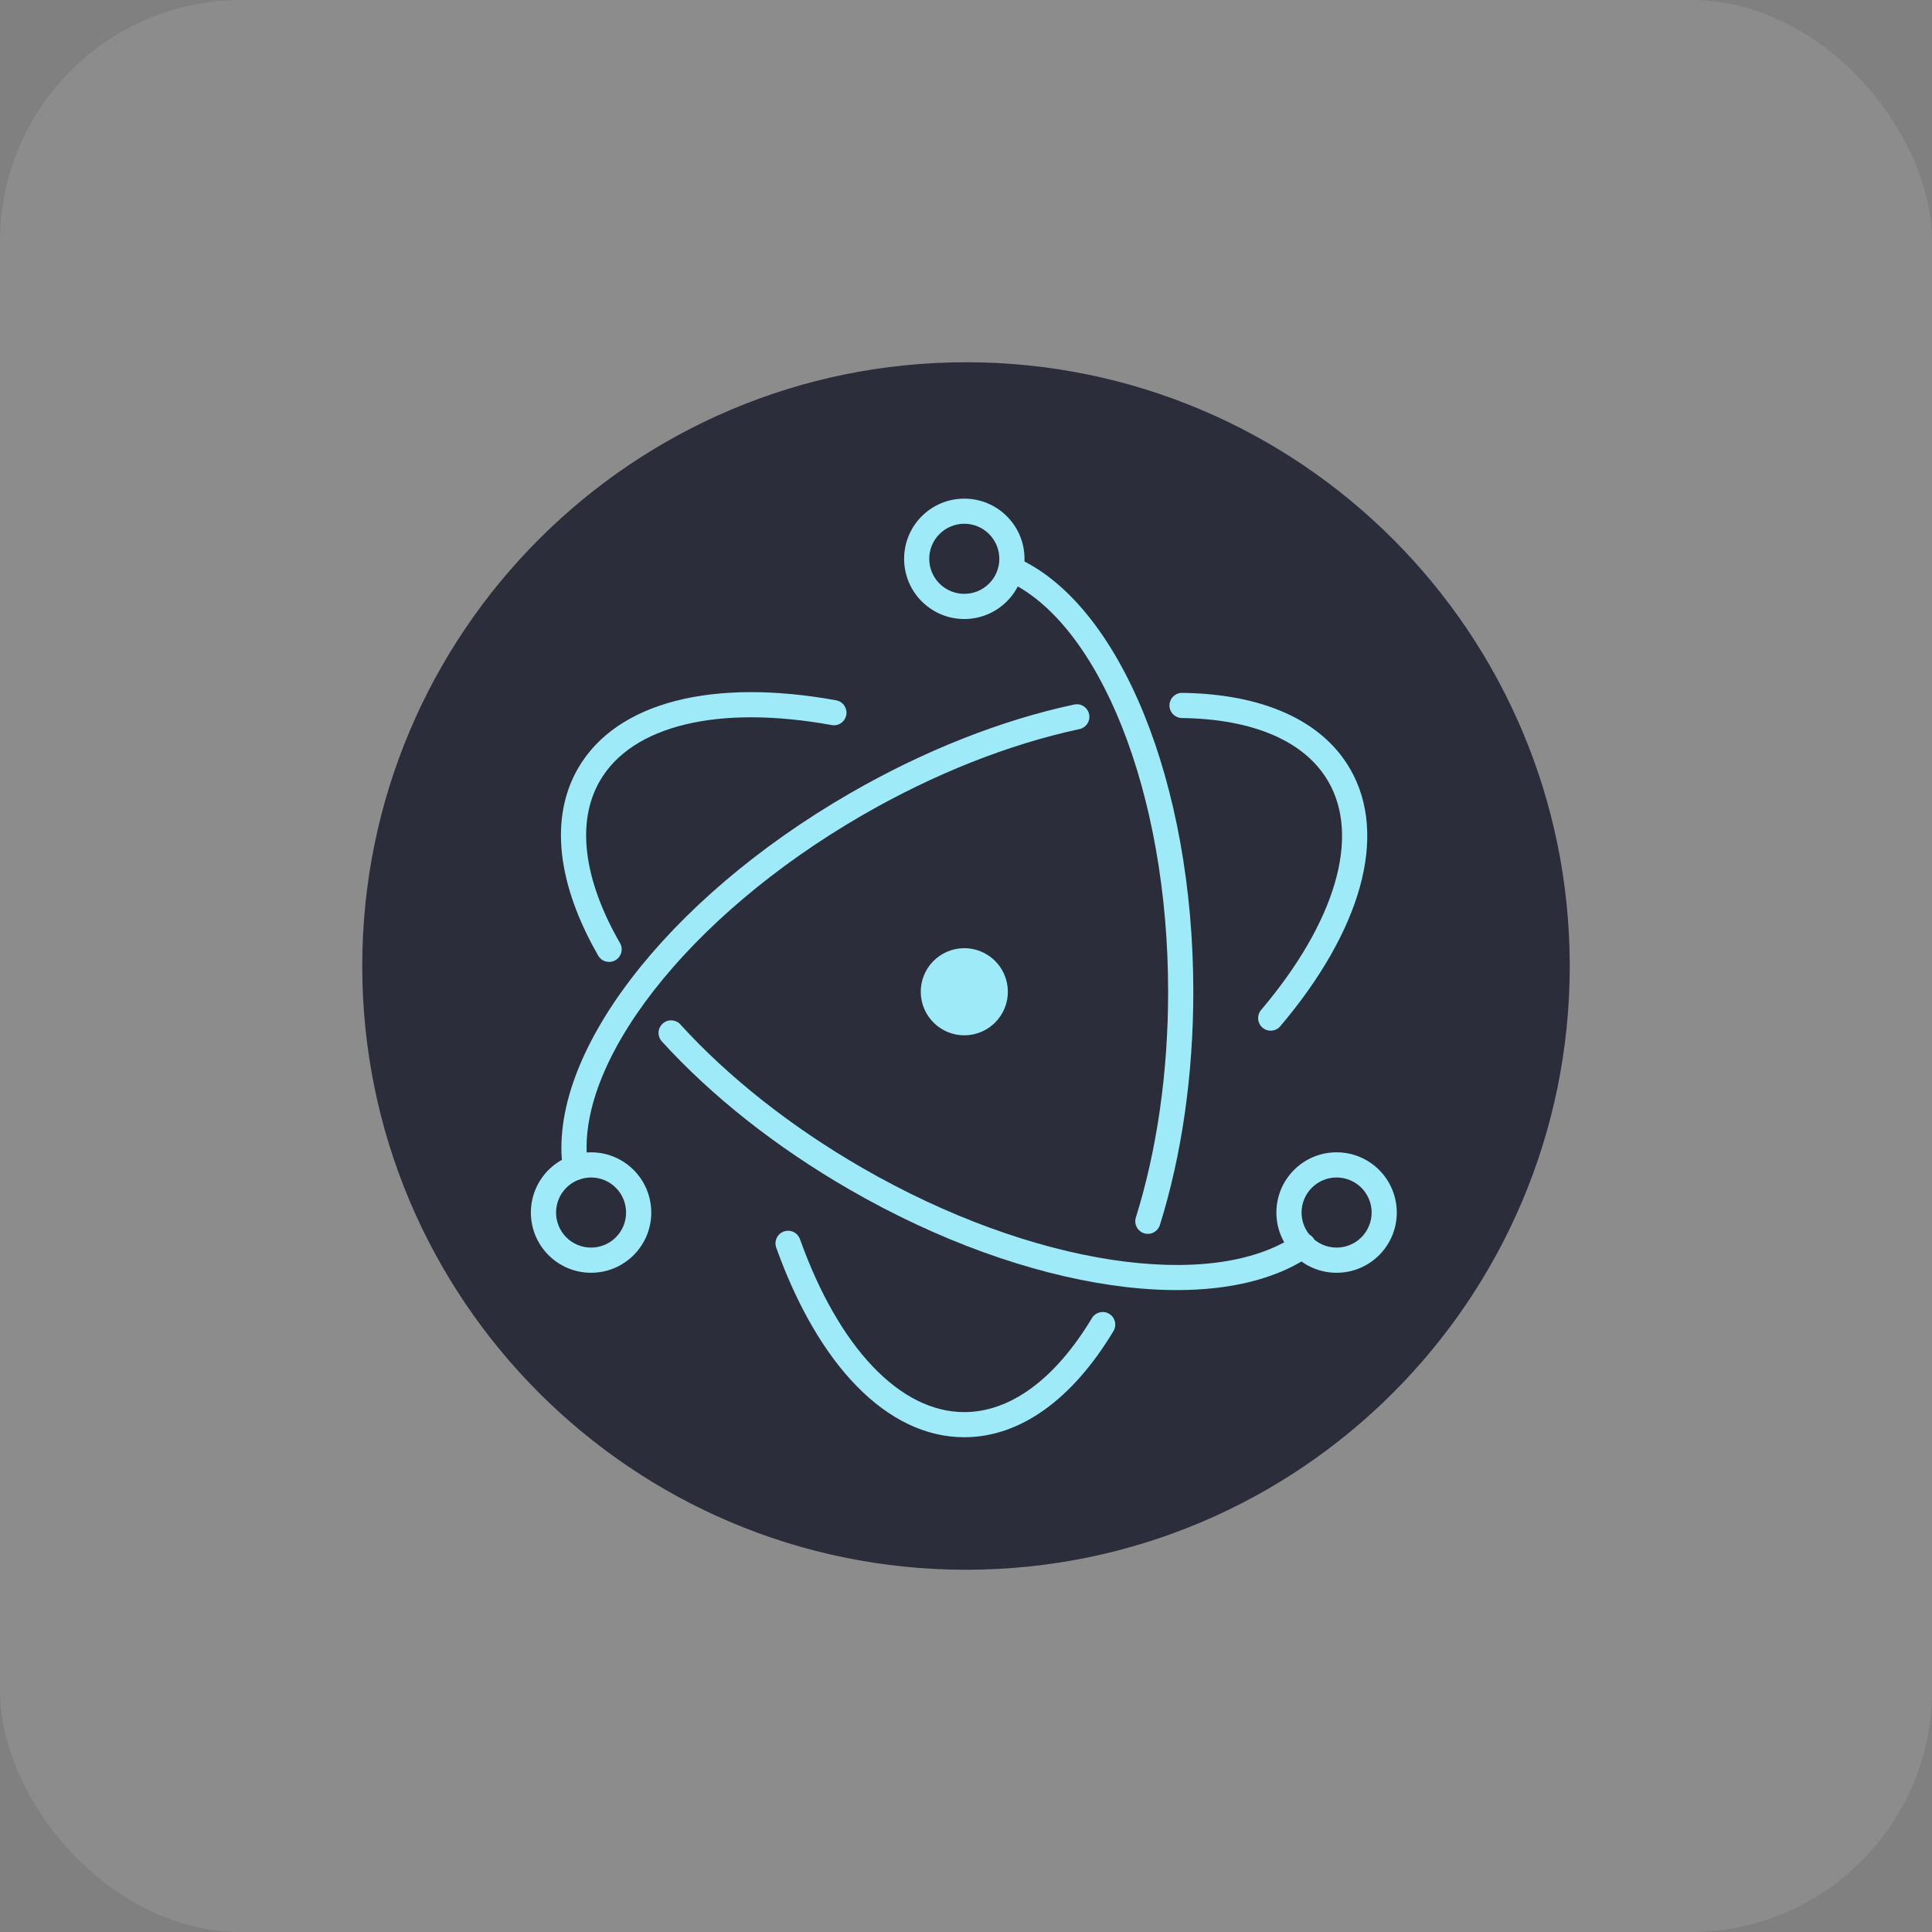 <svg width="32" height="32" viewBox="0 0 32 32" fill="none" xmlns="http://www.w3.org/2000/svg">
<rect x="0" y="0" width="32" height="32" fill="#808080" stroke="none"/>
<rect width="32" height="32" rx="4" fill="white" fill-opacity="0.1"/>
<g clip-path="url(#clip0_98_137)">
<path d="M16 26C21.523 26 26 21.523 26 16C26 10.477 21.523 6 16 6C10.477 6 6 10.477 6 16C6 21.523 10.477 26 16 26Z" fill="#2B2E3A"/>
<path d="M13.853 11.6C11.821 11.23 10.215 11.618 9.574 12.726C9.097 13.554 9.233 14.651 9.906 15.824C9.919 15.848 9.937 15.87 9.959 15.887C9.98 15.904 10.005 15.917 10.032 15.925C10.059 15.932 10.087 15.934 10.114 15.931C10.142 15.928 10.168 15.919 10.192 15.905C10.216 15.891 10.237 15.873 10.254 15.851C10.271 15.829 10.283 15.803 10.29 15.777C10.297 15.75 10.299 15.722 10.295 15.694C10.291 15.667 10.281 15.64 10.267 15.617C9.661 14.56 9.544 13.613 9.935 12.935C10.467 12.014 11.9 11.668 13.778 12.01C13.832 12.019 13.887 12.007 13.932 11.975C13.977 11.944 14.007 11.896 14.017 11.842C14.027 11.788 14.015 11.733 13.985 11.688C13.954 11.642 13.906 11.611 13.853 11.6ZM10.962 17.249C11.784 18.152 12.851 18.999 14.068 19.701C17.015 21.403 20.153 21.858 21.699 20.804C21.722 20.788 21.742 20.769 21.758 20.746C21.773 20.723 21.784 20.697 21.789 20.67C21.794 20.643 21.794 20.615 21.789 20.588C21.783 20.561 21.772 20.535 21.757 20.512C21.741 20.489 21.721 20.47 21.698 20.455C21.675 20.439 21.649 20.429 21.622 20.424C21.594 20.419 21.566 20.42 21.539 20.426C21.512 20.432 21.487 20.443 21.464 20.459C20.08 21.403 17.1 20.971 14.277 19.341C13.096 18.659 12.062 17.839 11.27 16.969C11.252 16.948 11.23 16.932 11.205 16.92C11.18 16.909 11.153 16.902 11.126 16.9C11.099 16.899 11.071 16.903 11.045 16.912C11.02 16.922 10.996 16.936 10.976 16.954C10.955 16.973 10.939 16.995 10.927 17.02C10.915 17.045 10.909 17.072 10.908 17.099C10.906 17.127 10.911 17.154 10.92 17.18C10.929 17.205 10.944 17.229 10.962 17.249Z" fill="#9FEAF9"/>
<path d="M21.207 16.996C22.537 15.424 23.002 13.844 22.363 12.737C21.893 11.923 20.899 11.493 19.578 11.476C19.523 11.476 19.471 11.498 19.432 11.536C19.393 11.575 19.371 11.627 19.37 11.681C19.369 11.736 19.39 11.789 19.428 11.829C19.466 11.868 19.518 11.891 19.573 11.893C20.761 11.908 21.617 12.278 22.002 12.946C22.533 13.865 22.119 15.274 20.889 16.727C20.871 16.748 20.857 16.772 20.849 16.798C20.84 16.824 20.837 16.852 20.839 16.879C20.841 16.907 20.849 16.933 20.861 16.958C20.874 16.983 20.891 17.004 20.912 17.022C20.933 17.04 20.957 17.053 20.984 17.062C21.01 17.07 21.038 17.073 21.065 17.071C21.092 17.068 21.119 17.06 21.144 17.048C21.168 17.035 21.19 17.017 21.207 16.996ZM17.788 11.67C16.585 11.928 15.305 12.431 14.076 13.141C11.033 14.898 9.049 17.488 9.324 19.366C9.328 19.393 9.337 19.419 9.351 19.443C9.365 19.467 9.383 19.488 9.405 19.505C9.427 19.521 9.453 19.533 9.479 19.54C9.506 19.547 9.534 19.548 9.561 19.544C9.588 19.54 9.615 19.531 9.638 19.517C9.662 19.502 9.682 19.484 9.699 19.462C9.715 19.439 9.727 19.414 9.733 19.387C9.74 19.36 9.741 19.332 9.737 19.305C9.492 17.638 11.373 15.183 14.284 13.502C15.477 12.813 16.716 12.326 17.876 12.077C17.903 12.072 17.928 12.061 17.951 12.046C17.974 12.03 17.994 12.011 18.009 11.987C18.024 11.964 18.035 11.938 18.04 11.911C18.045 11.884 18.045 11.856 18.039 11.829C18.033 11.802 18.022 11.777 18.006 11.754C17.991 11.731 17.97 11.712 17.947 11.697C17.924 11.682 17.898 11.672 17.87 11.667C17.843 11.663 17.815 11.664 17.788 11.67Z" fill="#9FEAF9"/>
<path d="M12.858 20.668C13.554 22.61 14.692 23.805 15.971 23.805C16.904 23.805 17.768 23.169 18.441 22.049C18.456 22.026 18.465 22 18.47 21.973C18.474 21.945 18.473 21.917 18.467 21.891C18.46 21.864 18.448 21.838 18.432 21.816C18.416 21.794 18.395 21.775 18.372 21.761C18.348 21.747 18.322 21.737 18.294 21.733C18.267 21.729 18.239 21.731 18.212 21.738C18.186 21.744 18.16 21.757 18.139 21.773C18.116 21.79 18.098 21.811 18.084 21.835C17.479 22.841 16.736 23.389 15.971 23.389C14.908 23.389 13.893 22.322 13.251 20.527C13.242 20.501 13.228 20.477 13.21 20.456C13.191 20.435 13.169 20.418 13.144 20.406C13.119 20.394 13.092 20.387 13.064 20.385C13.037 20.384 13.009 20.388 12.983 20.397C12.957 20.406 12.933 20.421 12.912 20.44C12.892 20.458 12.875 20.481 12.864 20.506C12.852 20.531 12.846 20.558 12.845 20.586C12.844 20.614 12.848 20.642 12.858 20.668ZM19.212 20.288C19.572 19.137 19.765 17.809 19.765 16.426C19.765 12.975 18.557 10 16.836 9.236C16.786 9.214 16.73 9.214 16.679 9.234C16.628 9.254 16.588 9.293 16.566 9.343C16.543 9.393 16.542 9.449 16.561 9.501C16.58 9.552 16.618 9.593 16.667 9.616C18.202 10.298 19.348 13.121 19.348 16.426C19.348 17.768 19.161 19.054 18.814 20.163C18.805 20.189 18.802 20.217 18.804 20.244C18.806 20.272 18.814 20.299 18.827 20.323C18.839 20.348 18.857 20.37 18.878 20.387C18.899 20.405 18.923 20.419 18.95 20.427C18.976 20.435 19.004 20.438 19.031 20.436C19.059 20.433 19.085 20.425 19.11 20.412C19.134 20.399 19.156 20.381 19.173 20.36C19.191 20.339 19.204 20.314 19.212 20.288ZM23.135 20.084C23.135 19.533 22.689 19.086 22.138 19.086C21.587 19.086 21.141 19.533 21.141 20.084C21.141 20.634 21.587 21.081 22.138 21.081C22.689 21.081 23.135 20.634 23.135 20.084ZM22.719 20.084C22.719 20.16 22.704 20.235 22.674 20.306C22.645 20.376 22.603 20.44 22.549 20.494C22.495 20.548 22.431 20.591 22.36 20.62C22.29 20.649 22.215 20.664 22.138 20.664C22.062 20.664 21.986 20.649 21.916 20.62C21.846 20.591 21.782 20.548 21.728 20.494C21.674 20.44 21.631 20.376 21.602 20.306C21.573 20.235 21.558 20.16 21.558 20.084C21.558 19.93 21.619 19.782 21.728 19.673C21.837 19.564 21.984 19.503 22.138 19.503C22.292 19.503 22.44 19.564 22.549 19.673C22.657 19.782 22.719 19.93 22.719 20.084ZM9.79 21.081C10.341 21.081 10.787 20.634 10.787 20.084C10.787 19.533 10.341 19.086 9.79 19.086C9.239 19.086 8.793 19.533 8.793 20.084C8.793 20.634 9.239 21.081 9.79 21.081ZM9.79 20.664C9.636 20.664 9.488 20.603 9.38 20.494C9.271 20.385 9.21 20.237 9.21 20.084C9.21 19.93 9.271 19.782 9.38 19.673C9.488 19.564 9.636 19.503 9.79 19.503C9.944 19.503 10.092 19.564 10.2 19.673C10.309 19.782 10.37 19.93 10.37 20.084C10.37 20.237 10.309 20.385 10.2 20.494C10.092 20.603 9.944 20.664 9.79 20.664Z" fill="#9FEAF9"/>
<path d="M15.972 10.253C16.522 10.253 16.969 9.806 16.969 9.256C16.969 8.705 16.522 8.259 15.972 8.259C15.421 8.259 14.975 8.705 14.975 9.256C14.975 9.806 15.421 10.253 15.972 10.253ZM15.972 9.836C15.818 9.836 15.67 9.775 15.561 9.666C15.452 9.557 15.391 9.41 15.391 9.256C15.391 9.102 15.452 8.954 15.561 8.845C15.67 8.736 15.818 8.675 15.972 8.675C16.126 8.675 16.273 8.736 16.382 8.845C16.491 8.954 16.552 9.102 16.552 9.256C16.552 9.41 16.491 9.557 16.382 9.666C16.273 9.775 16.126 9.836 15.972 9.836ZM16.124 17.132C15.735 17.216 15.351 16.968 15.267 16.579C15.226 16.392 15.262 16.197 15.365 16.036C15.469 15.875 15.632 15.762 15.819 15.721C16.209 15.637 16.593 15.885 16.677 16.274C16.761 16.664 16.514 17.047 16.124 17.132Z" fill="#9FEAF9"/>
</g>
<defs>
<clipPath id="clip0_98_137">
<rect width="20" height="20" fill="white" transform="translate(6 6)"/>
</clipPath>
</defs>
</svg>
